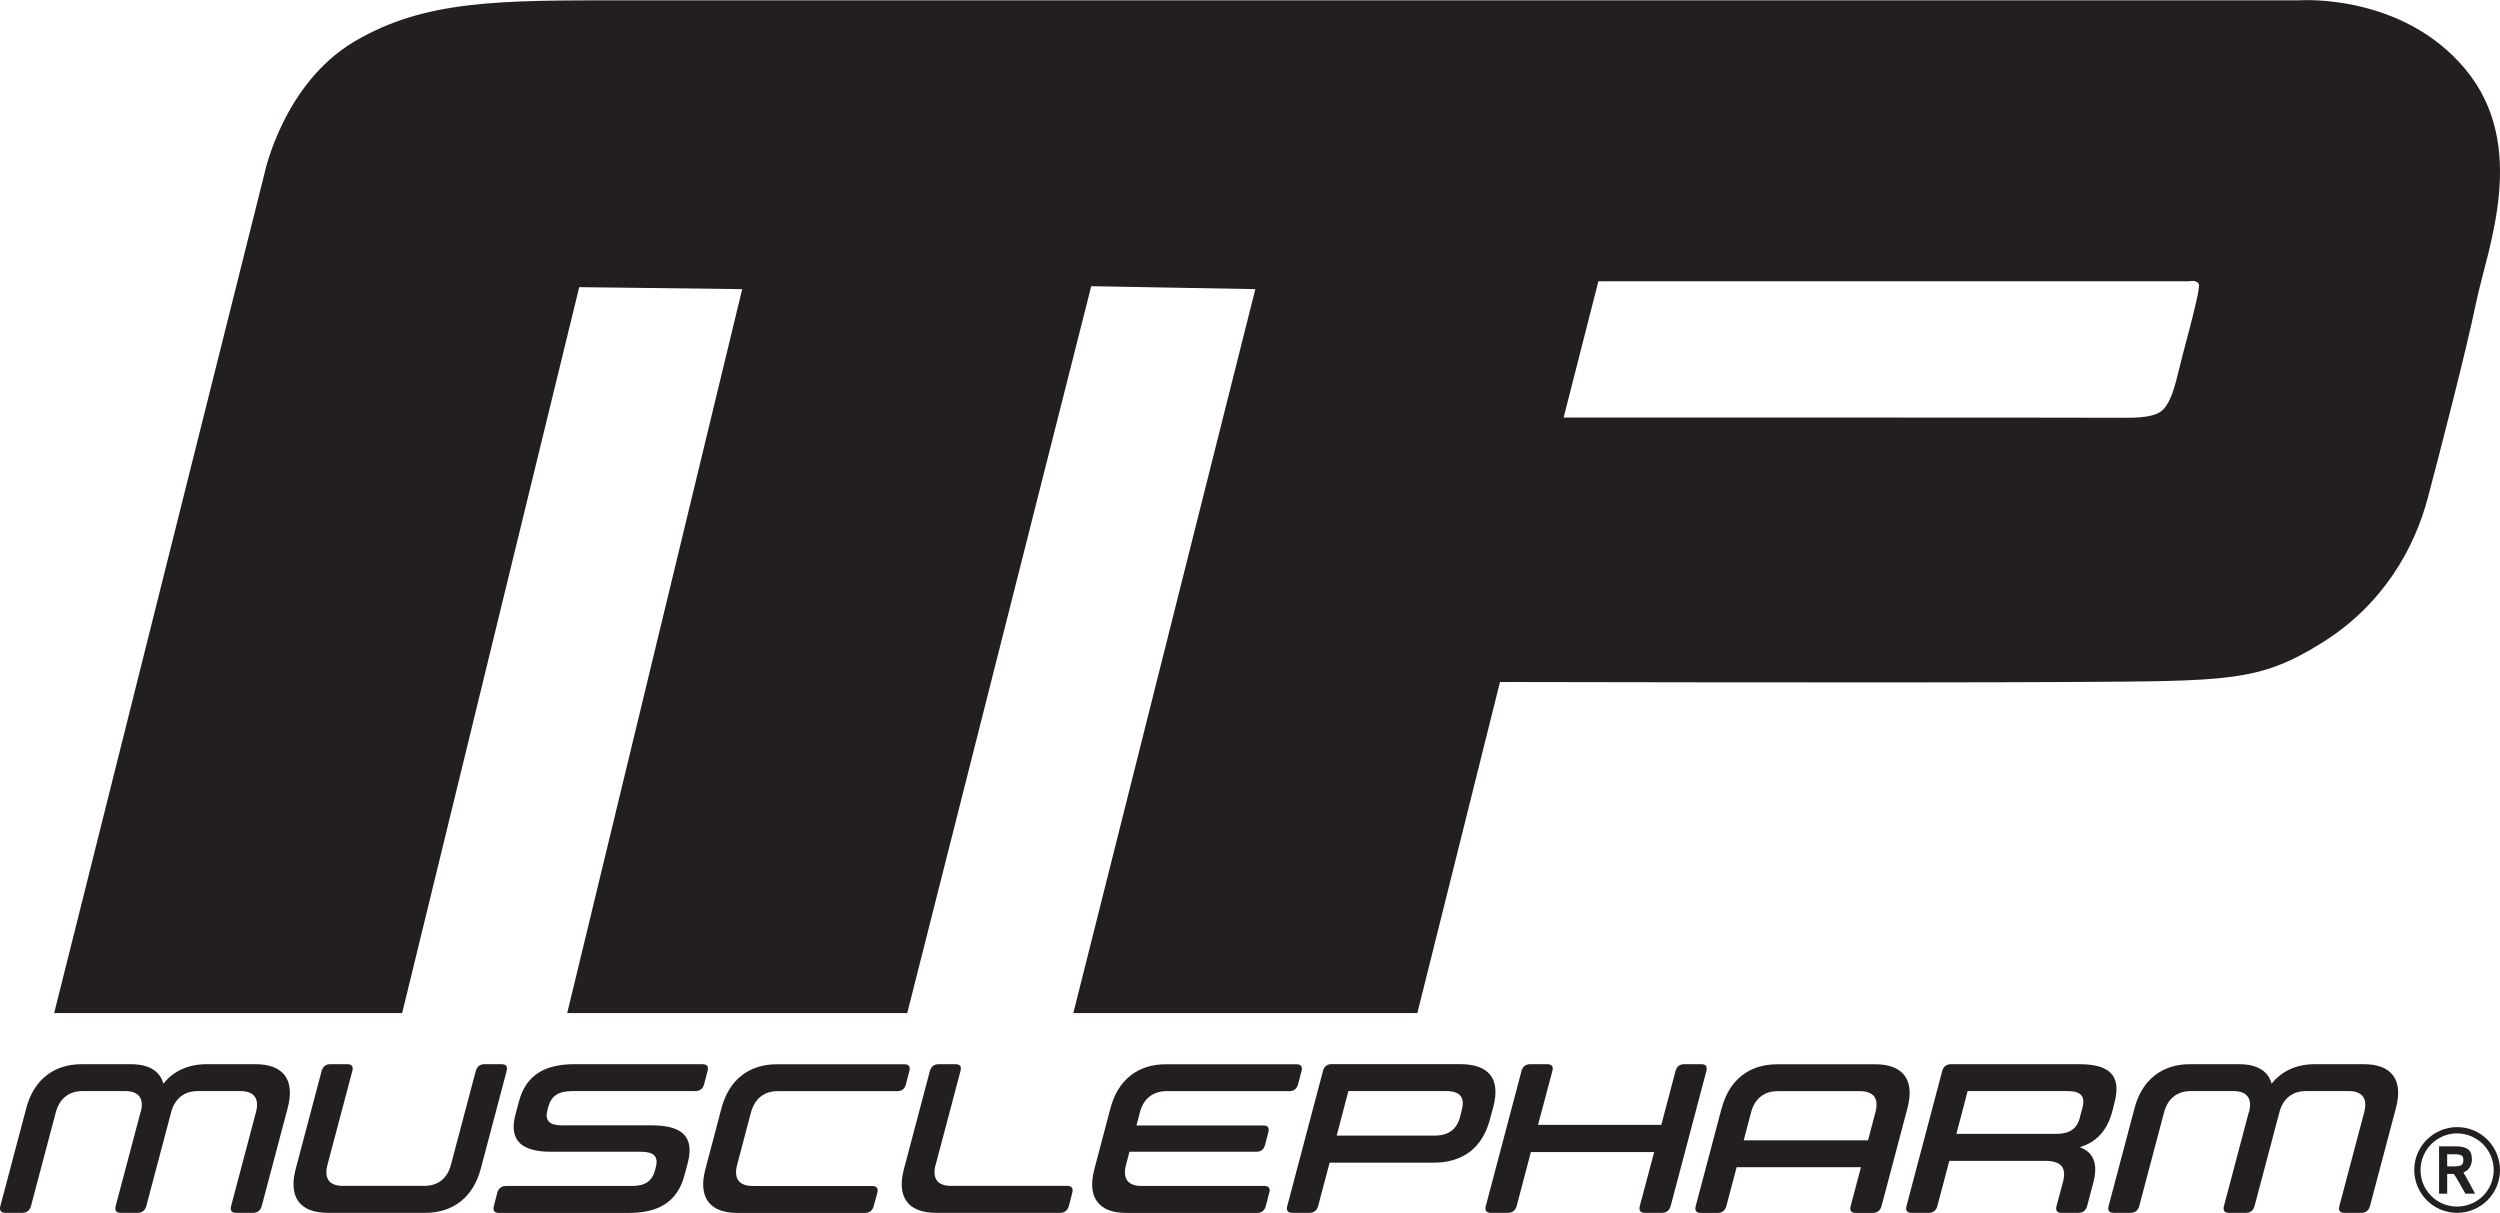 <svg viewBox="0 0 3143 1525" version="1.1" xmlns="http://www.w3.org/2000/svg" id="Layer_1">
  
  <defs>
    <style>
      .st0, .st1 {
        fill: #231f20;
      }

      .st1 {
        fill-rule: evenodd;
      }
    </style>
  </defs>
  <g id="Camada_x5F_1">
    <g id="_967318176">
      <g>
        <path d="M176.7,1398.2l-31.2,117.8c-1.6,5.9.6,8.8,6.2,8.8h21.4c5.6,0,9.3-2.9,10.9-8.8l31.2-117.8c4.5-17.1,16.4-26.5,33.5-26.5h53.6c17.2,0,24,9.5,19.5,26.5l-31.2,117.8c-1.6,5.9.6,8.8,6.2,8.8h21.1c5.9,0,9.6-2.9,11.2-8.8l32.6-123.1c9.3-35-5-55-40.5-55h-61.4c-23.3,0-41.9,8.7-54.4,24.5-4.3-15.8-18-24.5-41.2-24.5h-61.5c-35.5,0-60.3,20-69.6,55L.5,1516c-1.6,5.9.6,8.8,6.5,8.8h21.1c5.6,0,9.3-2.9,10.9-8.8l31.2-117.8c4.7-17.1,16.4-26.5,33.5-26.5h53.8c17.1,0,23.9,9.5,19.4,26.5h-.2ZM604.3,1469.8l32.6-123.2c1.6-5.9-.6-8.7-6.5-8.7h-21.1c-5.9,0-9.6,2.8-11.2,8.7l-31.2,117.8c-4.5,17.2-16.4,26.5-33.5,26.5h-102.3c-17.1,0-24-9.3-19.4-26.5l31.2-117.8c1.6-5.9-.6-8.7-6.2-8.7h-21.2c-5.9,0-9.5,2.8-11.2,8.7l-32.6,123.2c-9.1,35,5,55,40.5,55h122.5c35.2,0,60.3-20,69.6-55h0ZM718.4,1371.7h155.6c5.9,0,9.6-2.9,11.2-8.5l4.3-16.6c1.6-5.9-.6-8.7-6.5-8.7h-160.8c-35.3,0-60.8,12.2-69.9,47.3l-4.2,15.7c-9.3,34.7,9.8,47.1,45,47.1h112.7c16.3,0,22.3,5.9,18.6,19.7l-.9,3.6c-3.7,13.8-12.7,19.7-29,19.7h-158.1c-5.9,0-9.6,2.9-11.2,8.5l-4.3,16.6c-1.6,5.9.6,8.8,6.5,8.8h163.2c35.2,0,60.6-12.2,69.9-47.3l4.2-15.8c9.1-34.7-9.8-47-45-47h-112.9c-16.3,0-22.2-5.9-18.4-19.8l.9-3.4c3.6-13.6,12.7-19.8,29-19.8h.1ZM927,1524.9h160.3c5.9,0,9.6-2.9,11.2-8.8l4.5-16.6c1.4-5.6-.8-8.5-6.7-8.5h-150.1c-17.1,0-24-9.3-19.5-26.5l17.5-66.2c4.7-17.1,16.4-26.5,33.5-26.5h150.2c5.9,0,9.6-2.9,11-8.5l4.3-16.6c1.6-5.9-.5-8.7-6.4-8.7h-160.3c-35.3,0-60.1,20-69.4,55l-20.3,76.9c-9.3,35,5,55,40.1,55h0ZM1176.3,1464.4l31.2-117.8c1.6-5.9-.6-8.7-6.2-8.7h-21.1c-5.9,0-9.6,2.8-11.2,8.7l-32.6,123.2c-9.3,35,5,55,40.5,55h155.9c5.7,0,9.3-2.9,11-8.8l4.3-16.6c1.4-5.6-.8-8.5-6.4-8.5h-146c-17.2,0-24-9.3-19.5-26.5h0ZM1420,1448h159.5c5.7,0,9.5-2.9,11-8.8l4-15.5c1.6-5.9-.6-8.8-6.2-8.8h-159.5l4.3-16.6c4.5-17.1,16.4-26.5,33.5-26.5h154.4c5.6,0,9.3-2.9,10.9-8.5l4.3-16.6c1.6-5.9-.6-8.7-6.2-8.7h-164.6c-35.2,0-60,20-69.3,55l-20.3,76.9c-9.3,35,5,55,40.1,55h164.6c5.6,0,9.3-2.9,10.9-8.8l4.3-16.6c1.6-5.6-.6-8.5-6.2-8.5h-154.4c-17.2,0-24-9.3-19.5-26.5l4.3-16.4h0Z" class="st0"></path>
        <path d="M1663.2,1346.6l-44.8,169.4c-1.6,5.9.6,8.8,6.5,8.8h21.1c5.9,0,9.6-2.9,11.2-8.8l14.4-54.3h130.8c36.6,0,61.2-18.4,70.7-54.3l4.2-15.5c9.5-35.8-5.4-54.1-42-54.1h-160.9c-5.9,0-9.6,2.8-11.2,8.7h0ZM1837.7,1395.9l-2,7.9c-4.3,16.1-14.4,23.9-32.6,23.9h-122.6l14.7-56h122.6c18.3,0,24.2,8.1,19.8,24.2h0ZM1912.8,1346.6l-44.8,169.4c-1.6,5.9.6,8.8,6.5,8.8h21.1c5.9,0,9.6-2.9,11.2-8.8l17.8-67.6h155l-18,67.6c-1.6,5.9.6,8.8,6.5,8.8h21.1c5.9,0,9.6-2.9,11.2-8.8l44.8-169.4c1.6-5.9-.6-8.7-6.5-8.7h-21.1c-5.9,0-9.6,2.8-11.2,8.7l-17.8,67.6h-155l18-67.6c1.6-5.9-.6-8.7-6.5-8.7h-21.1c-5.9,0-9.6,2.8-11.2,8.7h0ZM2164.5,1393l-32.6,123.1c-1.6,5.9.6,8.8,6.4,8.8h21.2c5.6,0,9.3-2.9,10.9-8.8l12.9-48.7h156.3l-12.9,48.7c-1.6,5.9.6,8.8,6.5,8.8h21.1c5.9,0,9.6-2.9,11.2-8.8l32.6-123.1c9.3-35-5.3-55-40.5-55h-123.4c-35.5,0-60.3,20-69.6,55h0ZM2348.5,1433.6h-156.3l9.3-35.3c4.5-17.1,16.3-26.5,33.5-26.5h103.4c17.4,0,23.9,9.5,19.4,26.5l-9.3,35.3h0ZM2435.7,1516l15-56.6h120c20.3,0,27.7,8.2,22.9,26.4l-8.1,30.2c-1.6,5.9.6,8.8,6.2,8.8h21.1c5.9,0,9.6-2.9,11.2-8.8l7.6-28.8c6.7-25.1-.2-38.8-16.9-45,20-5.9,34.1-19.7,40.8-44.8l2.8-11c9.5-35.8-7.9-48.5-44.3-48.5h-161.1c-5.9,0-9.6,2.8-11.2,8.7l-44.8,169.4c-1.6,5.9.6,8.8,6.5,8.8h21.1c5.9,0,9.6-2.9,11.2-8.8h0ZM2615,1404.6c-3.9,14.7-13,20.9-30.1,20.9h-125.3l14.1-53.8h125.4c17.1,0,22.8,6.5,18.9,21.2l-3.1,11.6h.1ZM2827.2,1398.2l-31.2,117.8c-1.6,5.9.6,8.8,6.2,8.8h21.4c5.6,0,9.3-2.9,10.9-8.8l31.2-117.8c4.5-17.1,16.4-26.5,33.5-26.5h53.6c17.2,0,24,9.5,19.5,26.5l-31.2,117.8c-1.6,5.9.6,8.8,6.2,8.8h21.1c5.9,0,9.6-2.9,11.2-8.8l32.6-123.1c9.3-35-5-55-40.5-55h-61.4c-23.3,0-41.9,8.7-54.4,24.5-4.3-15.8-18-24.5-41.2-24.5h-61.5c-35.5,0-60.3,20-69.6,55l-32.6,123.1c-1.6,5.9.6,8.8,6.5,8.8h21.1c5.6,0,9.3-2.9,10.9-8.8l31.2-117.8c4.7-17.1,16.4-26.5,33.5-26.5h53.8c17.1,0,23.9,9.5,19.4,26.5h-.2Z" class="st0"></path>
      </g>
      <path d="M68.1,1273.6L333,216.1s23.7-111.3,112.5-163.9C534.3-.2,628.1.4,783.2.4h2107.6s128.8-9.5,208.8,86.8c80,96.3,27.6,225.1,13.8,291.3-13.8,66.3-45,186.3-61.2,247.6s-55,133.8-133.8,182.5c-78.7,48.8-116.3,47.6-317.5,48.8-201.4,1.2-715.1,0-715.1,0l-103.9,416.2h-432.5l228.8-910.1-206.3-3.7-231.3,913.8h-427.5l220-910.1-204.9-2.5-222.6,912.6H68.1ZM1965.8,524.9l43.7-171.3h742.5s8.8-2.2,12.2,3.1-17.8,78.7-24,104.9c-6.4,26.4-11,42.9-20.3,52.9-9.5,10.1-30.1,11-55.3,10.7-25.4-.3-698.8-.3-698.8-.3h0Z" class="st1"></path>
      <path d="M3066.4,1500.7v-59.5h21.4c6.7,0,11.6,1.2,14.9,3.6s5,6.7,5,13-3.6,14-10.7,16.1c0,0,8.1,14.3,8.5,15.2l6.2,11.6h-12.2l-10.9-19.2c-1.1-2-2.6-4.3-3.9-5.6h-8.1v24.8h-10.2ZM3089.1,1417c14.9,0,28.4,6,38.1,15.8s15.8,23.3,15.8,38.1-6,28.4-15.8,38.1-23.3,15.8-38.1,15.8-28.4-6-38.1-15.8-15.8-23.3-15.8-38.1,6-28.4,15.8-38.1,23.3-15.8,38.1-15.8ZM3121.6,1438.4c-8.4-8.2-19.8-13.5-32.6-13.5s-24.2,5.3-32.4,13.5-13.5,19.8-13.5,32.6,5.1,24.2,13.5,32.6,19.7,13.3,32.4,13.3,24.2-5.1,32.6-13.3c8.2-8.4,13.5-19.8,13.5-32.6s-5.3-24.2-13.5-32.6ZM3076.7,1466.4h7.4c5.1,0,8.5-.6,10.2-1.6,1.9-1.1,2.6-3.1,2.6-6.2s-.6-5-2.2-5.9c-1.4-1.1-4.8-1.6-10.2-1.6h-7.9v15.2h0Z" class="st0"></path>
    </g>
  </g>
</svg>